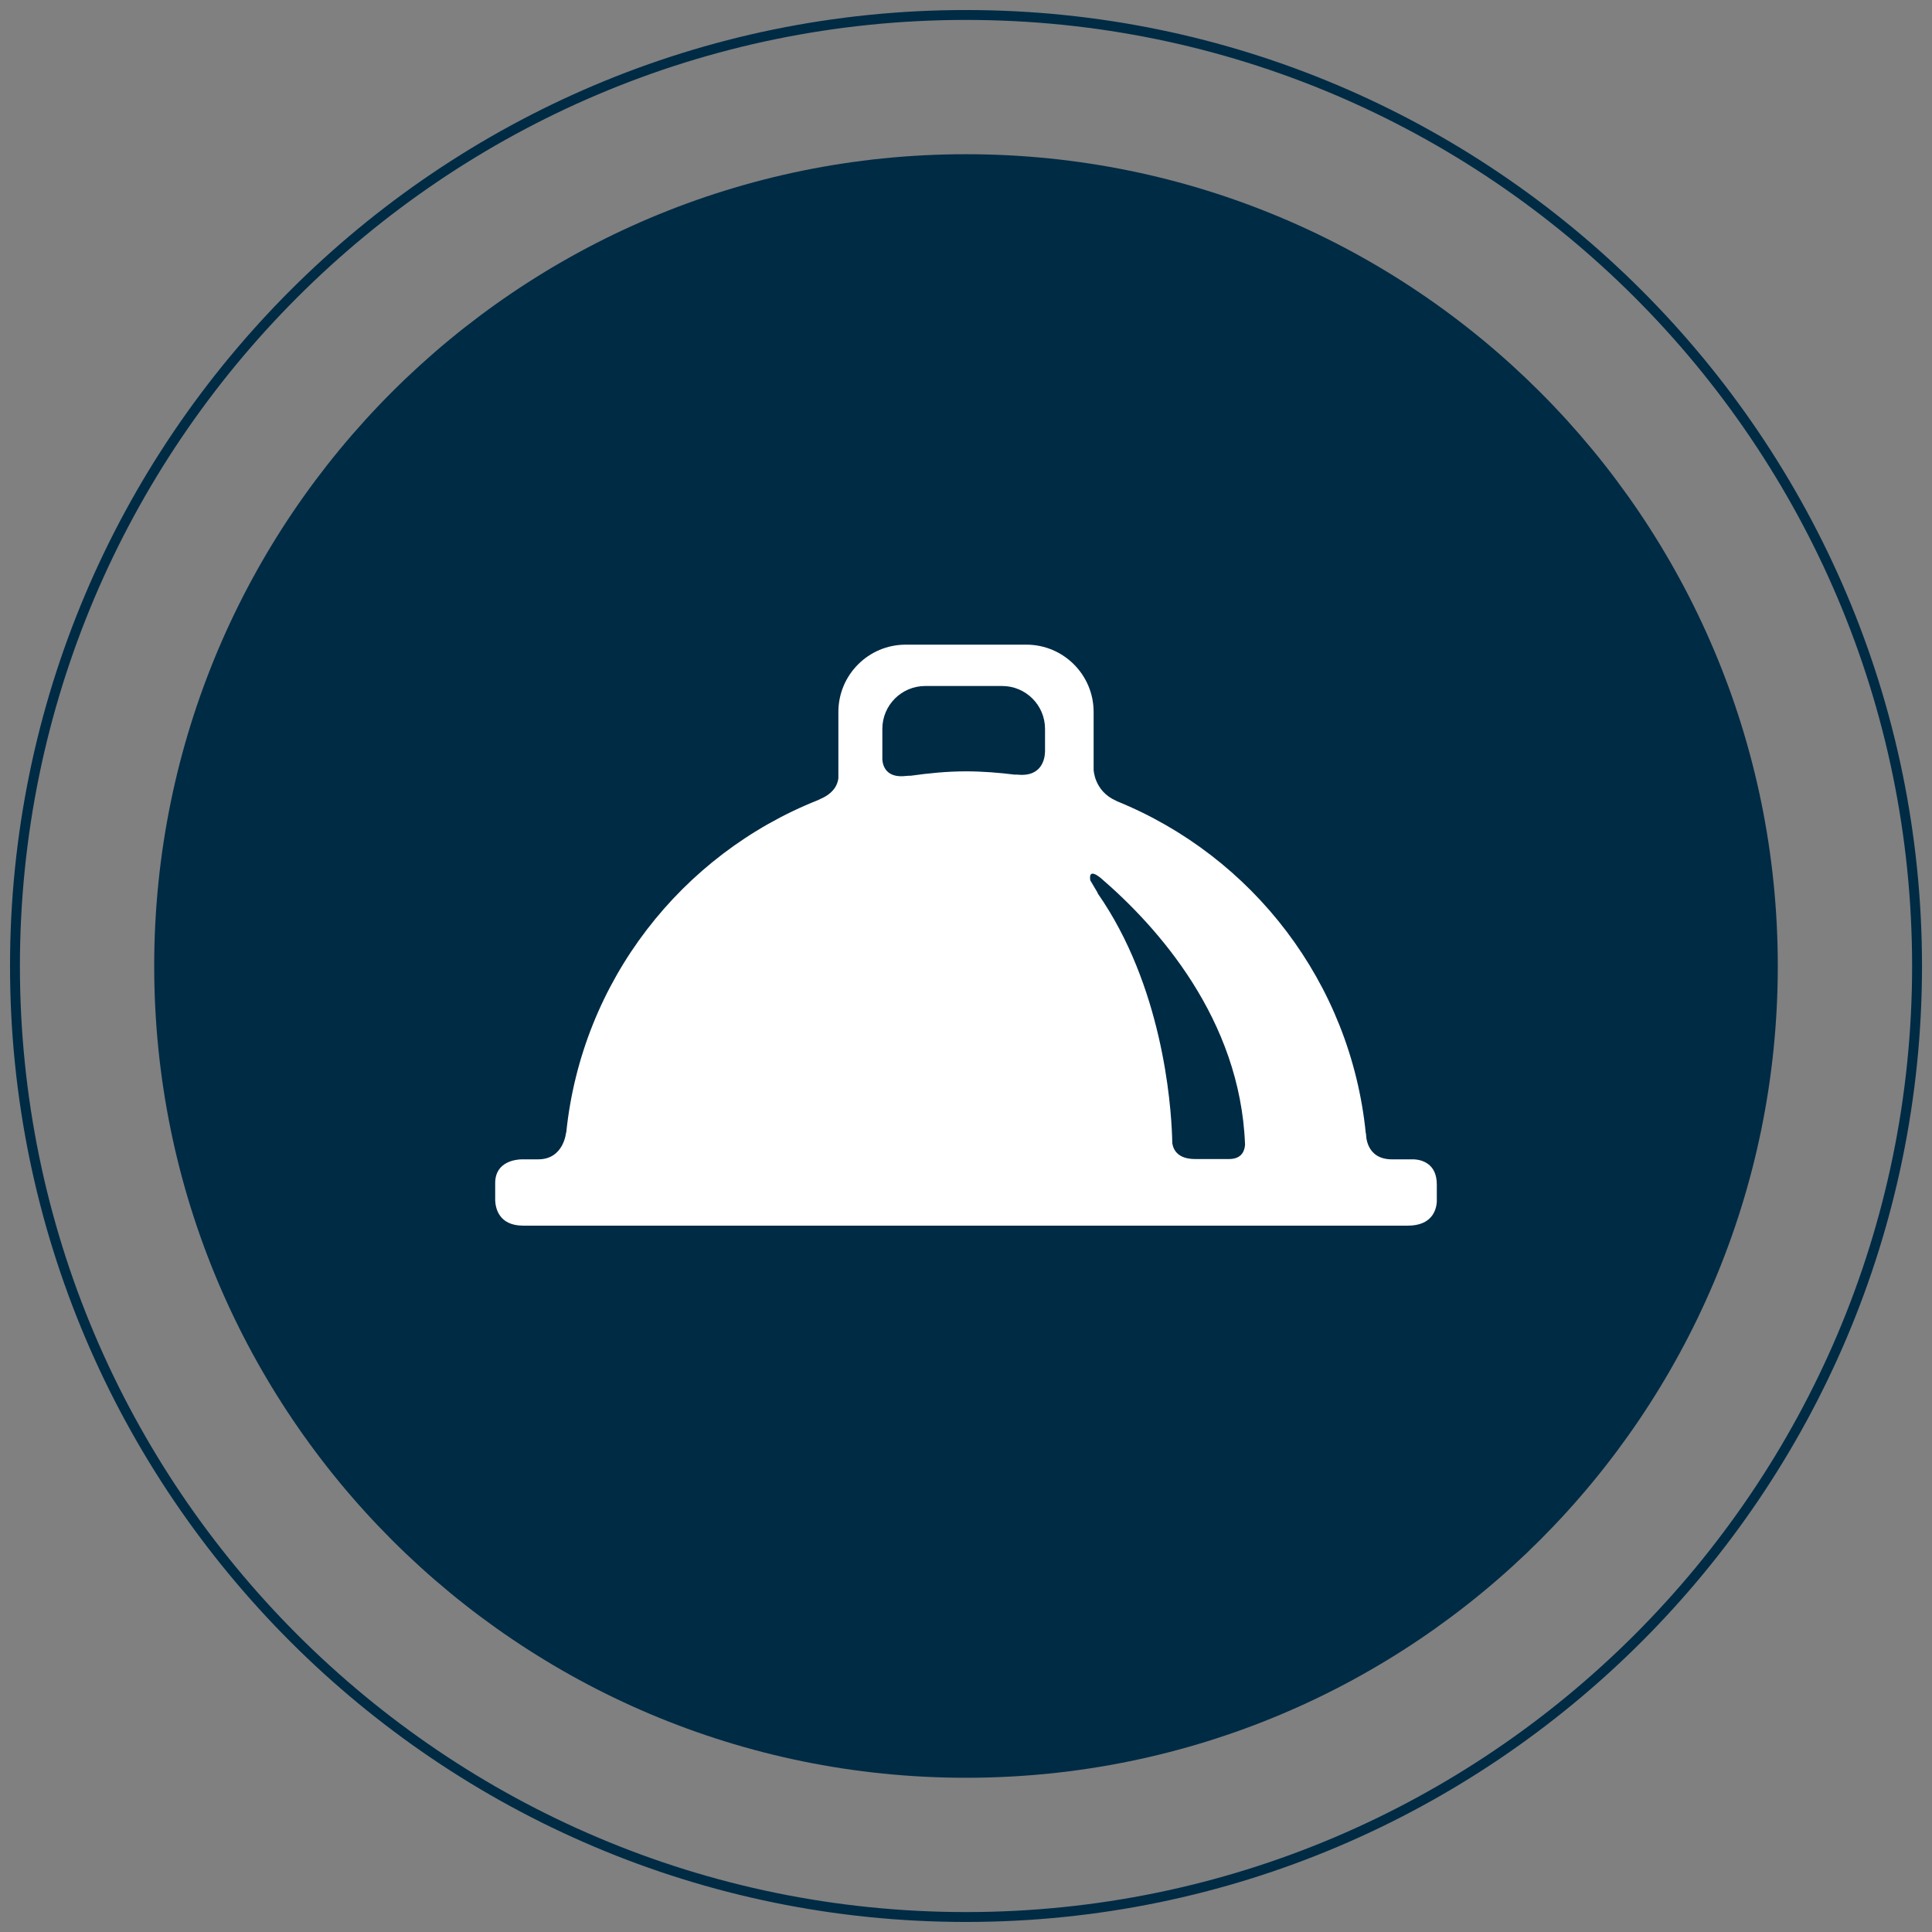<?xml version="1.0" encoding="utf-8"?>
<!-- Generator: Adobe Illustrator 14.0.0, SVG Export Plug-In  -->
<!DOCTYPE svg PUBLIC "-//W3C//DTD SVG 1.1//EN" "http://www.w3.org/Graphics/SVG/1.1/DTD/svg11.dtd">
<svg version="1.1"
	 xmlns="http://www.w3.org/2000/svg" xmlns:xlink="http://www.w3.org/1999/xlink" xmlns:a="http://ns.adobe.com/AdobeSVGViewerExtensions/3.0/"
	 x="0px" y="0px" width="300px" height="300px" viewBox="0 -0.001 300 300" enable-background="new 0 -0.001 300 300"
	 xml:space="preserve">
<rect x="0" y="-0.001" width="300" height="300" fill="#808080" stroke="none"/>
<defs>
</defs>
<g>
	<defs>
		<rect id="SVGID_1_" width="300" height="299.997"/>
	</defs>
	<clipPath id="SVGID_2_">
		<use xlink:href="#SVGID_1_"  overflow="visible"/>
	</clipPath>
	<path clip-path="url(#SVGID_2_)" fill="none" stroke="#002B45" stroke-width="1.537" stroke-miterlimit="10" d="M150,297.672
		C68.573,297.672,2.324,231.426,2.324,150C2.324,68.573,68.573,2.324,150,2.324c81.427,0,147.679,66.249,147.679,147.676
		C297.679,231.426,231.427,297.672,150,297.672z"/>
	<path clip-path="url(#SVGID_2_)" fill="#002B45" d="M276.055,150c0,69.622-56.439,126.051-126.052,126.051
		c-69.621,0-126.058-56.43-126.058-126.051c0-69.618,56.437-126.055,126.058-126.055C219.615,23.945,276.055,80.382,276.055,150"/>
	<path clip-path="url(#SVGID_2_)" fill="#FFFFFF" d="M190.851,179.973h-5.279c-2.696,0-3.388-1.451-3.541-2.469
		c0-0.24-0.012-0.574-0.026-0.963c-0.181-5.299-1.538-23.488-11.587-37.869l0.044-0.003l-1.16-1.966
		c-0.124-0.727-0.08-1.778,1.697-0.301c8.711,7.506,21.595,21.804,22.33,41.323C193.281,178.573,192.909,179.973,190.851,179.973
		 M162.267,116.735c-0.018,0.835-0.334,3.918-4.202,3.555c-0.216-0.018-0.354-0.012-0.496-0.006
		c-2.486-0.304-4.996-0.511-7.571-0.511c-2.924,0-5.785,0.286-8.605,0.685c-0.198-0.009-0.425,0-0.703,0.032
		c-3.07,0.366-3.608-1.556-3.681-2.545v-4.763c0-3.677,2.978-6.662,6.663-6.662h11.941c3.68,0,6.659,2.985,6.659,6.662v3.552
		H162.267z M219.609,180.022h-3.458c-4.19,0-4.03-3.994-4.03-3.994s-0.03,0.008-0.036,0.008
		c-2.332-23.467-17.617-43.071-38.621-51.611c-0.056-0.03-0.101-0.059-0.162-0.089c-3.408-1.488-3.484-4.825-3.484-4.825v-8.957
		c0-5.77-4.675-10.453-10.451-10.453h-18.73c-5.774,0-10.455,4.683-10.455,10.453v10.288c-0.095,0.862-0.605,2.294-2.831,3.236
		c-0.142,0.065-0.251,0.121-0.366,0.177c-21.181,8.422-36.649,28.059-39.059,51.617l-0.029-0.012c0,0-0.346,4.16-4.322,4.16H80.99
		c-0.823,0.021-4.097,0.307-4.097,3.684v2.701c0.048,1.154,0.553,3.912,4.345,3.912H218.6c3.756,0,4.408-2.43,4.506-3.648v-2.75
		C223.105,180.674,220.785,180.102,219.609,180.022"/>
</g>
</svg>
